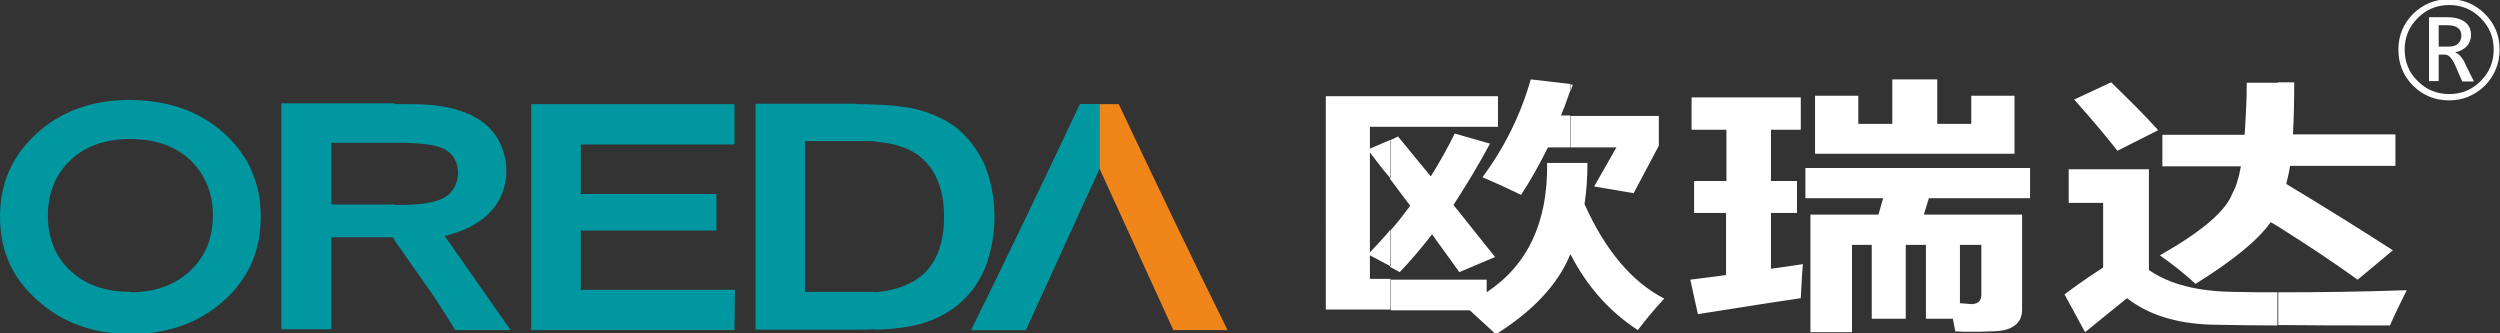 <?xml version="1.0" encoding="utf-8"?>
<!-- Generator: Adobe Illustrator 21.0.0, SVG Export Plug-In . SVG Version: 6.00 Build 0)  -->
<svg version="1.1" id="图层_1" xmlns="http://www.w3.org/2000/svg" xmlns:xlink="http://www.w3.org/1999/xlink" x="0px" y="0px"
	 viewBox="0 0 595.3 79.4" style="enable-background:new 0 0 595.3 79.4;" xml:space="preserve">
<rect x="0" y="0" width="595.3" height="79.4" fill="#333333" stroke="none"/>
<style type="text/css">
	.st0{fill:#FFFFFF;}
	.st1{fill:#0097A0;}
	.st2{fill:#F08519;}
</style>
<g>
	<g>
		<path class="st0" d="M331.1,22.9v7.3h-4.9v5.2l4.9-2.1v9.2c-1.7-2-3.3-4.1-4.9-6.2v23.8c1.7-1.8,3.4-3.6,4.9-5.4v8.7l-4.9-2.6v5.6
			h4.9v7.3h-15.4V22.9H331.1z M331.1,30.2h25.6v-7.3h-25.6V30.2z M331.1,63.6l2.2,1.2c2.7-2.8,5.2-5.8,7.7-9l6.5,9l8.5-3.6
			l-9.9-12.4c3-4.6,5.9-9.4,8.7-14.6l-8.4-2.4c-1.7,3.5-3.6,6.8-5.7,10.2l-7.8-9.5l-1.9,0.9v9.2c1.6,2.1,3.2,4.3,4.8,6.4
			c-1.5,2-3.1,4.1-4.8,6V63.6z M374,38.8h-5.6c0.2,14.1-4.6,24.3-14.4,30.8v-3h-22.8v7.3H350c2,1.8,4,3.7,6.2,5.7
			c8.8-5.5,14.8-11.9,17.7-19l0.1,0.1V38.8z M374,35.1h-5.4c-2,4-4.1,7.8-6.4,11.3c-3.5-1.7-6.6-3.1-9.2-4.2
			c5.2-7,9.1-14.8,11.5-23.3l9.4,1.1v1.6c-0.7,2-1.4,4-2.2,5.9h2.2V35.1z M374,60.6V38.8h4c0,3.5-0.2,6.6-0.7,9.8
			c4.9,10.9,11.2,18.5,19,22.5c-2.5,2.7-4.5,5.1-6.3,7.5C383.4,74.3,378,68.4,374,60.6z M374,20.1l0.5,0.1c-0.2,0.5-0.3,0.9-0.5,1.5
			V20.1z M395,27.6v7.1L389,46l-9.4-1.6l5.3-9.3H374v-7.5H395z"/>
		<path class="st0" d="M403.5,43.1h7.6V30.9h-8.3v-7.7h26v7.7h-7.1v12.2h6.2v7.6h-6.2V64l7.6-1.1c-0.2,2-0.3,4.7-0.5,8.1
			c-4.9,0.7-13.1,2-24.5,3.8l-1.8-8.2l8.5-1.1V50.7h-7.6V43.1z M469.2,40v7.2h-9.9l-1.2,3.9h11.2v7.2h-2.6v13.9
			c0.9,0.1,1.8,0.1,2.6,0.2V79c-1.1,0-2.4,0-3.7-0.1l-0.6-3h-6.4V58.3h-4.8v17.6h-8.1V58.3H441v20.8h-9.9v-28h16.2l1.1-3.9h-18.5V40
			H469.2z M432.2,36.6V22.8h10.3v6.7h8.1V18.9h10.7v10.6h7.9v7.1H432.2z M469.2,47.2V40h14.2v7.2H469.2z M469.2,79v-6.6h0.5
			c1.4-0.1,2-0.8,2.1-2V58.3h-2.6v-7.2h12.3v22.7c0,1.7-0.7,3-1.9,3.8c-1.2,0.9-3.1,1.3-5.6,1.3C472.6,79,471.1,79,469.2,79
			L469.2,79z M469.2,29.5h0.2v-6.7h10.3v13.8h-10.5V29.5z"/>
		<path class="st0" d="M502.7,19.6c4.2,4.1,7.9,7.7,11.2,11.4l-9.7,4.9c-2.5-3.2-6-7.4-10.3-12.2L502.7,19.6z M542.4,19.6v34.3
			c-0.6-0.3-1.1-0.7-1.7-1c-3.1,4.4-9.1,9.2-17.9,14.7c-2.9-2.7-5.8-4.9-8.5-6.8c9.9-5.6,15.7-10.5,17.3-14.8c0.8-1.4,1.5-3.5,2-6.4
			h-18.7v-7.5h19.6c0.2-3.5,0.5-7.6,0.5-12.4H542.4z M531.9,69.5c3.4,0.1,6.8,0.1,10.4,0.1v7.9c-5.6,0-10.9-0.1-16-0.2
			c-8.4-0.3-15-2.5-19.8-6.3c-2.1,1.7-5.5,4.4-10,8.1l-4.9-9c1.6-1.2,4.7-3.5,9.2-6.4V48.3h-8.2v-8h19.1v24
			C516.6,67.7,523.3,69.4,531.9,69.5L531.9,69.5z M542.4,53.9V19.6h3.9c0,4.7-0.1,8.9-0.3,12.4h24.4v7.5h-25.1
			c-0.2,1.6-0.6,3-0.9,4.3c9.3,5.6,17.8,10.9,25.4,15.8l-8.4,7C555.3,62.2,548.9,58,542.4,53.9z M542.4,69.6
			c9.6,0,19.9-0.1,30.7-0.5c-1.4,2.8-2.8,5.6-4,8.4c-9.3,0-18.3,0-26.6-0.1V69.6z"/>
	</g>
	<g>
		<path class="st1" d="M204,24.8c1.5,0,2.9,0,4.3,0.1v8.7c-0.8,0-1.5,0-2.3,0h-14.3v35.9h14.3c0.8,0,1.5,0,2.3,0v8.9
			c-1.4,0.1-2.9,0.1-4.3,0.1h-24.1c0-17.9,0-35.8,0-53.8H204z M208.3,24.9c4.3,0.1,7.9,0.6,10.6,1.3c3.6,1,6.7,2.5,9.3,4.6
			c2.7,2.4,4.9,5.3,6.4,8.8c1.4,3.6,2.2,7.7,2.2,12c0,4.4-0.8,8.4-2.2,12.1c-1.5,3.6-3.7,6.6-6.4,8.8c-2.7,2.2-5.7,3.7-9.3,4.7
			c-2.7,0.7-6.3,1.2-10.6,1.3v-8.9c5-0.4,8.9-1.9,11.8-4.5c3.1-3.1,4.7-7.5,4.7-13.5c0-5.9-1.6-10.3-4.7-13.4
			c-2.7-2.7-6.7-4.1-11.8-4.5V24.9z"/>
		<polygon class="st1" points="175,69 174.9,78.6 126.5,78.6 126.5,24.8 174.9,24.8 174.9,34.4 138.3,34.4 138.3,46.2 170.6,46.2 
			170.6,54.9 138.3,54.9 138.3,69 		"/>
		<path class="st1" d="M94,34H78.9v14.7H94v8.5l-0.5-0.7H78.9v7.9v14H67c0-17.9,0-35.8,0-53.8h27V34z M95.1,34H94v-9.2h4.3
			c7.1,0,12.5,1.4,16.4,4.1c6.8,4.8,7.9,15.3,2.2,21.4c-2.4,2.7-6,4.6-11,5.9l15.7,22.4h-13.2c-1.6-2.6-3.3-5.3-5-7.9l0,0L94,57.3
			v-8.5h1.4c4.9,0,8.4-0.6,10.5-1.8c4.1-2.4,4.3-9.1,0.1-11.4C104,34.5,100.4,34,95.1,34z"/>
		<path class="st1" d="M11.4,51.3c0,5.5,1.8,9.9,5.4,13.2c3.5,3.3,8.3,5,14.2,5v10h-0.1c-8.8,0-16.2-2.7-22.1-8.1
			C2.9,66.2,0,59.6,0,51.6c0-7.9,2.9-14.5,8.7-19.8s13.2-8,22.2-8H31v9.3h-0.1c-5.8,0-10.6,1.7-14.1,5S11.4,45.9,11.4,51.3z
			 M31,69.6c6,0,10.7-1.8,14.3-5.1c3.5-3.3,5.4-7.7,5.4-13.2c0-5.4-1.9-9.8-5.4-13.2c-3.6-3.3-8.3-5-14.3-5v-9.3
			c9.1,0.1,16.6,2.7,22.4,8c5.8,5.2,8.7,11.9,8.7,19.8c0,8.1-2.9,14.7-8.8,20c-5.8,5.2-13.2,7.9-22.3,8V69.6z"/>
		<path class="st1" d="M261.8,40.1V24.8h-4.6c-8.4,17.8-17.1,36-25.9,53.8h12.9L261.8,40.1z"/>
		<path class="st1" d="M261.8,40.1V24.8h-4.6c-8.4,17.8-17.1,36-25.9,53.8h12.9L261.8,40.1z"/>
		<path class="st2" d="M261.8,40.1V24.8h4.6c8.4,17.8,17.1,36,25.9,53.8h-12.9L261.8,40.1z"/>
		<path class="st1" d="M261.8,40.1V24.8h-4.6c-8.4,17.8-17.1,36-25.9,53.8h12.9L261.8,40.1z"/>
	</g>
	<path class="st0" d="M571.1,11.8c0-3.3,1.2-6.2,3.5-8.5c2.4-2.3,5.2-3.5,8.6-3.5c3.3,0,6.2,1.2,8.5,3.5c2.4,2.4,3.5,5.2,3.5,8.5
		c0,3.4-1.2,6.2-3.5,8.6c-2.4,2.3-5.2,3.5-8.5,3.5c-3.4,0-6.3-1.2-8.6-3.5C572.3,18.1,571.1,15.2,571.1,11.8z M572.6,11.8
		c0,2.9,1,5.5,3.1,7.5c2.1,2.1,4.6,3.1,7.5,3.1c2.9,0,5.4-1,7.5-3.1c2.1-2.1,3.1-4.6,3.1-7.5c0-2.9-1-5.4-3.1-7.5
		c-2.1-2.1-4.6-3.1-7.5-3.1c-2.9,0-5.4,1-7.5,3.1C573.6,6.4,572.6,8.9,572.6,11.8z M589.1,19.4h-2.8l-1.6-3.7
		c-0.4-0.9-0.8-1.6-1.2-2c-0.4-0.5-0.9-0.7-1.4-0.7h-1.4v6.3h-2.3V4.1h4.4c1.8,0,3.1,0.4,4.1,1.1s1.5,1.8,1.5,3.1c0,1-0.3,1.9-1,2.7
		c-0.7,0.7-1.6,1.2-2.8,1.5c0.4,0.1,0.9,0.4,1.3,0.9c0.4,0.5,0.9,1.1,1.2,2L589.1,19.4z M580.7,6v5.1h2.3c1,0,1.8-0.2,2.3-0.7
		s0.8-1.1,0.8-1.9c0-0.9-0.3-1.5-0.9-1.9c-0.5-0.4-1.4-0.6-2.6-0.6H580.7z"/>
</g>
</svg>
